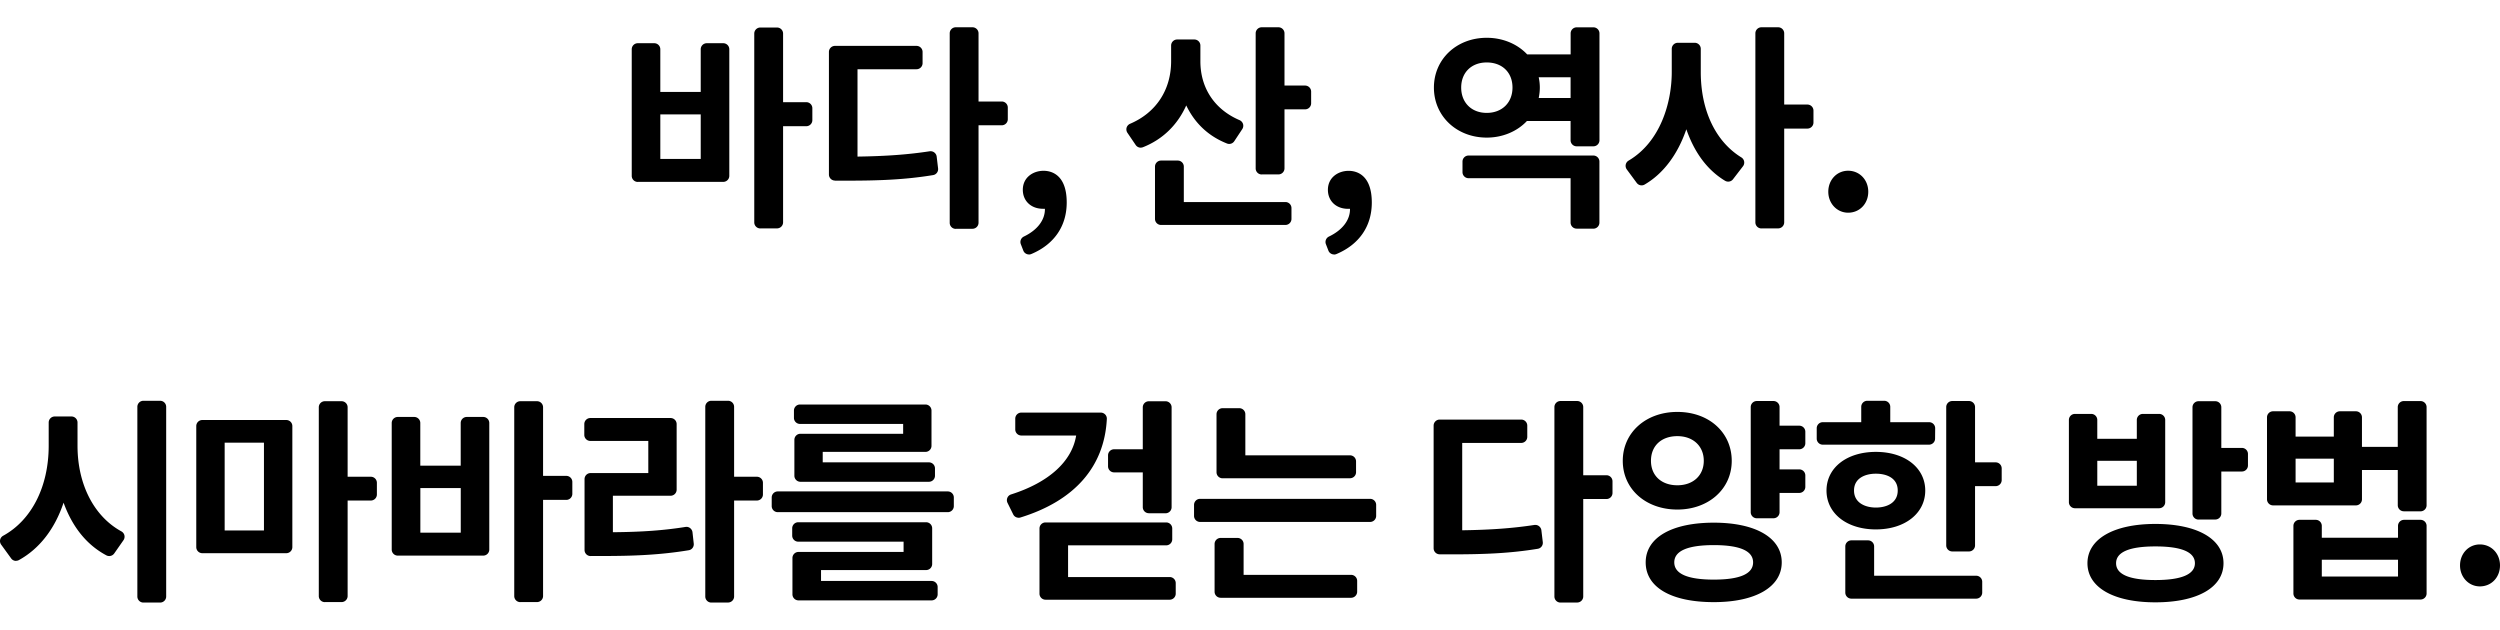 <svg data-name="レイヤー 2" xmlns="http://www.w3.org/2000/svg" width="516" height="130" viewBox="0 0 516 130"><g data-name="レイヤー 3" stroke-width="0"><path fill="none" d="M0 0h516v130H0z"/><path d="M156.93 47.15c-.69 0-1.25-.56-1.25-1.25V6.93c0-.69.56-1.25 1.25-1.25h3.45c.69 0 1.25.56 1.25 1.25v14.16h4.79c.69 0 1.25.56 1.25 1.25v2.46c0 .69-.56 1.25-1.25 1.25h-4.79v19.84c0 .69-.56 1.25-1.25 1.25h-3.45zm-25.29-9.6c-.69 0-1.25-.56-1.25-1.25V10.17c0-.69.56-1.25 1.25-1.25h3.4c.69 0 1.25.56 1.25 1.25v8.8h8.34v-8.8c0-.69.56-1.25 1.25-1.25h3.4c.69 0 1.25.56 1.25 1.25v26.12c0 .69-.56 1.25-1.25 1.25h-17.65zm4.65-4.74h8.34v-9.2h-8.34v9.2zm60.98 14.43c-.69 0-1.25-.56-1.25-1.25V6.88c0-.69.56-1.25 1.25-1.25h3.45c.69 0 1.25.56 1.25 1.25v14.07h4.79c.69 0 1.25.56 1.25 1.25v2.41c0 .69-.56 1.25-1.25 1.25h-4.79v20.11c0 .69-.56 1.25-1.25 1.25h-3.45zm-24.93-9.97c-.69 0-1.25-.56-1.25-1.25v-25.3c0-.69.56-1.25 1.25-1.25h16.83c.69 0 1.25.56 1.25 1.25v2.32c0 .69-.56 1.25-1.25 1.25h-12.18v18.03c6.01-.09 10.47-.42 14.9-1.1.06 0 .13-.01.19-.01.27 0 .54.09.76.26.27.21.45.51.49.85l.29 2.44c.08.67-.38 1.28-1.04 1.38-5.85.96-11.21 1.15-17.98 1.15h-2.26zm40.04 15.25c-.17 0-.33-.03-.49-.1-.31-.13-.56-.38-.68-.7l-.51-1.32c-.24-.61.04-1.3.63-1.58 2.8-1.34 4.38-3.43 4.34-5.73h-.41c-2.44 0-4.15-1.61-4.15-3.92 0-2.57 2.15-3.92 4.28-3.92 1.44 0 4.78.64 4.78 6.54 0 4.89-2.6 8.66-7.31 10.64-.15.06-.32.1-.48.1zm27.26-6.09c-.69 0-1.25-.56-1.25-1.25V34.39c0-.69.56-1.25 1.25-1.25h3.45c.69 0 1.25.56 1.25 1.25v7.31h20.97c.69 0 1.25.56 1.25 1.25v2.23c0 .69-.56 1.25-1.25 1.25h-25.67zm20.78-10.42c-.69 0-1.25-.56-1.25-1.25V6.88c0-.69.56-1.25 1.25-1.25h3.45c.69 0 1.25.56 1.25 1.25v10.78h4.25c.69 0 1.25.56 1.25 1.25v2.41c0 .69-.56 1.25-1.25 1.25h-4.25v12.18c0 .69-.56 1.25-1.25 1.25h-3.45zm-24.97-5.53c-.41 0-.8-.2-1.04-.55l-1.71-2.52c-.21-.31-.27-.7-.17-1.06.11-.36.37-.65.71-.8 5.39-2.29 8.48-7.01 8.48-12.94V9.4c0-.69.56-1.25 1.25-1.25h3.54c.69 0 1.25.56 1.25 1.25v3.26c0 5.52 2.95 9.95 8.09 12.14.34.15.6.44.71.79s.05.74-.15 1.05l-1.66 2.51a1.244 1.244 0 01-1.5.47c-3.79-1.5-6.62-4.14-8.41-7.86-1.8 4.03-4.88 7.02-8.92 8.62-.15.06-.31.09-.46.09zm39.9 22.04c-.17 0-.33-.03-.49-.1-.31-.13-.56-.38-.68-.7l-.51-1.32c-.24-.61.04-1.3.63-1.58 2.8-1.34 4.38-3.43 4.34-5.72h-.41c-2.44 0-4.15-1.61-4.15-3.92 0-2.57 2.15-3.92 4.28-3.92 1.44 0 4.78.64 4.78 6.54 0 4.89-2.6 8.66-7.31 10.64-.15.06-.32.1-.48.1zm50.07-5.33c-.69 0-1.25-.56-1.25-1.25v-9.16h-21.06c-.69 0-1.25-.56-1.25-1.25v-2.18c0-.69.56-1.25 1.25-1.25h25.76c.69 0 1.25.56 1.25 1.25v12.6c0 .69-.56 1.25-1.25 1.25h-3.45zm0-16.99c-.69 0-1.25-.56-1.25-1.25v-3.98h-9.01c-2.04 2.18-5.06 3.43-8.29 3.43-6.22 0-10.91-4.44-10.91-10.32S300.65 7.8 306.87 7.8c3.26 0 6.3 1.25 8.34 3.43h8.97V6.89c0-.69.56-1.25 1.25-1.25h3.45c.69 0 1.25.56 1.25 1.25v22.06c0 .69-.56 1.25-1.25 1.25h-3.45zm-18.56-17.31c-3.15 0-5.27 2.08-5.27 5.18s2.12 5.23 5.27 5.23 5.32-2.1 5.32-5.23-2.14-5.18-5.32-5.18zm10.73 3.06c.16.78.23 1.43.23 2.12 0 .65-.07 1.36-.23 2.16h6.58v-4.28h-6.58V14.7v1.25zm45.97 31.2c-.69 0-1.25-.56-1.25-1.25V6.88c0-.69.56-1.25 1.25-1.25h3.45c.69 0 1.25.56 1.25 1.25v14.7h4.79c.69 0 1.25.56 1.25 1.25v2.46c0 .69-.56 1.25-1.25 1.25h-4.79v19.35c0 .69-.56 1.25-1.25 1.25h-3.45zm-24.73-8.89c-.39 0-.76-.18-1.01-.51l-2.05-2.78a1.26 1.26 0 01-.22-.99c.07-.35.29-.65.59-.83 6.57-3.86 8.91-11.97 8.91-18.28v-4.79c0-.69.56-1.25 1.25-1.25h3.49c.69 0 1.25.56 1.25 1.25v4.79c0 7.92 3.05 14.34 8.38 17.62a1.253 1.253 0 01.33 1.83L357.69 37c-.24.32-.62.49-.99.49-.22 0-.44-.06-.65-.18-3.62-2.18-6.3-5.76-7.99-10.63-1.79 5.22-4.76 9.17-8.61 11.41-.2.12-.42.17-.63.17zm42.63 5.64c-2.3 0-4.1-1.9-4.1-4.33s1.76-4.33 4.1-4.33 4.15 1.86 4.15 4.33-1.78 4.33-4.15 4.33zM29.6 124.37c-.69 0-1.25-.56-1.25-1.25V83.97c0-.69.56-1.25 1.25-1.25h3.45c.69 0 1.25.56 1.25 1.25v39.15c0 .69-.56 1.25-1.25 1.25H29.6zm-26.29-8.6c-.39 0-.77-.18-1.01-.52l-2.06-2.84c-.21-.29-.29-.66-.21-1.01.08-.35.31-.65.62-.82 5.88-3.22 9.4-10.16 9.4-18.58v-4.79c0-.69.56-1.25 1.25-1.25h3.45c.69 0 1.25.56 1.25 1.25V92c0 7.97 3.39 14.58 9.06 17.68.31.17.54.47.62.81s.01.71-.19 1l-1.92 2.75a1.261 1.261 0 01-1.62.38c-4.02-2.14-6.99-5.8-8.83-10.87-1.8 5.41-4.98 9.51-9.2 11.84-.19.11-.4.16-.61.16zm63.74 8.51c-.69 0-1.25-.56-1.25-1.25V84.06c0-.69.56-1.25 1.25-1.25h3.45c.69 0 1.25.56 1.25 1.25V98.4h4.79c.69 0 1.25.56 1.25 1.25v2.41c0 .69-.56 1.25-1.25 1.25h-4.79v19.71c0 .69-.56 1.25-1.25 1.25h-3.45zm-25.29-10.1c-.69 0-1.25-.56-1.25-1.25V87.94c0-.69.56-1.25 1.25-1.25h17.33c.69 0 1.25.56 1.25 1.25v24.99c0 .69-.56 1.25-1.25 1.25H41.76zm4.61-4.69h8.11V91.37h-8.11v18.12zm61.02 14.79c-.69 0-1.25-.56-1.25-1.25V84.06c0-.69.56-1.25 1.25-1.25h3.45c.69 0 1.25.56 1.25 1.25v14.16h4.79c.69 0 1.25.56 1.25 1.25v2.46c0 .69-.56 1.25-1.25 1.25h-4.79v19.84c0 .69-.56 1.25-1.25 1.25h-3.45zm-25.29-9.6c-.69 0-1.25-.56-1.25-1.25V87.31c0-.69.56-1.25 1.25-1.25h3.4c.69 0 1.25.56 1.25 1.25v8.8h8.34v-8.8c0-.69.56-1.25 1.25-1.25h3.4c.69 0 1.25.56 1.25 1.25v26.12c0 .69-.56 1.25-1.25 1.25H82.09zm4.66-4.74h8.34v-9.2h-8.34v9.2zm60.06 14.43c-.69 0-1.25-.56-1.25-1.25V83.97c0-.69.56-1.25 1.25-1.25h3.45c.69 0 1.25.56 1.25 1.25V98.4h4.7c.69 0 1.25.56 1.25 1.25v2.41c0 .69-.56 1.25-1.25 1.25h-4.7v19.8c0 .69-.56 1.25-1.25 1.25h-3.45zm-24.92-9.6c-.69 0-1.25-.56-1.25-1.25V98.89c0-.69.56-1.25 1.25-1.25h11.91v-6.63h-11.96c-.69 0-1.25-.56-1.25-1.25v-2.23c0-.69.56-1.25 1.25-1.25h16.56c.69 0 1.25.56 1.25 1.25v13.54c0 .69-.56 1.25-1.25 1.25H126.5v7.53c5.98-.05 10.46-.37 14.98-1.09.07-.01.13-.02.2-.02.27 0 .54.09.76.26.27.21.45.52.49.86l.26 2.34c.07.66-.38 1.27-1.04 1.37-6 .99-11.53 1.19-17.99 1.19h-2.26zm42.91 9.15c-.69 0-1.25-.56-1.25-1.25v-7.5c0-.69.56-1.25 1.25-1.25h21.69v-2.12h-21.74c-.69 0-1.25-.56-1.25-1.25v-1.51c0-.69.56-1.25 1.25-1.25h26.39c.69 0 1.25.56 1.25 1.25v7.37c0 .69-.56 1.25-1.25 1.25h-21.69v2.25h22.82c.69 0 1.25.56 1.25 1.25v1.51c0 .69-.56 1.25-1.25 1.25h-27.47zm-4.28-18.21c-.69 0-1.25-.56-1.25-1.25v-1.78c0-.69.56-1.25 1.25-1.25h35.09c.69 0 1.25.56 1.25 1.25v1.78c0 .69-.56 1.25-1.25 1.25h-35.09zm4.68-6.27c-.69 0-1.25-.56-1.25-1.25v-7.41c0-.69.56-1.25 1.25-1.25h21.2V87.5h-21.29c-.69 0-1.25-.56-1.25-1.25v-1.51c0-.69.56-1.25 1.25-1.25h25.89c.69 0 1.25.56 1.25 1.25v7.28c0 .69-.56 1.25-1.25 1.25h-21.2v2.16h21.92c.69 0 1.25.56 1.25 1.25v1.51c0 .69-.56 1.25-1.25 1.25h-26.52zm50.59 24.34c-.69 0-1.25-.56-1.25-1.25v-13.45c0-.69.56-1.25 1.25-1.25h24.9c.69 0 1.25.56 1.25 1.25v2.23c0 .69-.56 1.25-1.25 1.25h-20.25v6.54h20.97c.69 0 1.25.56 1.25 1.25v2.18c0 .69-.56 1.25-1.25 1.25H215.8zm-5.56-16.92c-.47 0-.91-.26-1.12-.7l-1.17-2.37a1.26 1.26 0 01-.03-1.04c.14-.34.42-.59.77-.7 7.79-2.48 12.56-6.8 13.43-12.16H210.8c-.69 0-1.25-.56-1.25-1.25v-2.23c0-.69.56-1.25 1.25-1.25h16.4c.34 0 .67.14.91.39s.36.58.34.93c-.5 9.86-6.67 16.89-17.83 20.33-.12.04-.25.06-.37.06zm26.88-.93c-.69 0-1.25-.56-1.25-1.25V97.5h-5.92c-.69 0-1.25-.56-1.25-1.25v-2.27c0-.69.56-1.25 1.25-1.25h5.92v-8.66c0-.69.56-1.25 1.25-1.25h3.45c.69 0 1.25.56 1.25 1.25v20.62c0 .69-.56 1.25-1.25 1.25h-3.45zm14.82 17.45c-.69 0-1.25-.56-1.25-1.25v-9.85c0-.69.56-1.25 1.25-1.25h3.49c.69 0 1.25.56 1.25 1.25v6.37h22.19c.69 0 1.25.56 1.25 1.25v2.23c0 .69-.56 1.25-1.25 1.25h-26.93zm-4.24-15.65c-.69 0-1.25-.56-1.25-1.25v-2.27c0-.69.56-1.25 1.25-1.25h35.09c.69 0 1.25.56 1.25 1.25v2.27c0 .69-.56 1.25-1.25 1.25H247.7zm4.64-9.01c-.69 0-1.25-.56-1.25-1.25V85.5c0-.69.56-1.25 1.25-1.25h3.45c.69 0 1.25.56 1.25 1.25v8.48h21.6c.69 0 1.25.56 1.25 1.25v2.23c0 .69-.56 1.25-1.25 1.25h-26.3zm69.74 25.65c-.69 0-1.25-.56-1.25-1.25v-39.1c0-.69.56-1.25 1.25-1.25h3.45c.69 0 1.25.56 1.25 1.25v14.07h4.79c.69 0 1.25.56 1.25 1.25v2.41c0 .69-.56 1.25-1.25 1.25h-4.79v20.11c0 .69-.56 1.25-1.25 1.25h-3.45zm-24.93-9.96c-.69 0-1.25-.56-1.25-1.25V87.85c0-.69.56-1.25 1.25-1.25h16.83c.69 0 1.25.56 1.25 1.25v2.32c0 .69-.56 1.25-1.25 1.25H301.8v18.03c6.01-.09 10.47-.42 14.9-1.1.06 0 .13-.01.19-.01.27 0 .54.09.76.26.27.21.45.51.49.85l.29 2.44c.08.67-.38 1.28-1.04 1.38-5.85.96-11.21 1.15-17.98 1.15h-2.26zm56.58 9.87c-8.81 0-14.06-3.07-14.06-8.2s5.39-8.2 14.06-8.2 14.02 3.14 14.02 8.2-5.37 8.2-14.02 8.2zm0-11.77c-5.41 0-8.16 1.2-8.16 3.56s2.74 3.56 8.16 3.56 8.11-1.2 8.11-3.56-2.73-3.56-8.11-3.56zm8.87-5.54c-.69 0-1.25-.56-1.25-1.25v-21.7c0-.69.56-1.25 1.25-1.25h3.45c.69 0 1.25.56 1.25 1.25v3.84h4.07c.69 0 1.25.56 1.25 1.25v2.37c0 .69-.56 1.25-1.25 1.25h-4.07v4.15h4.07c.69 0 1.25.56 1.25 1.25v2.36c0 .69-.56 1.25-1.25 1.25h-4.07v3.98c0 .69-.56 1.25-1.25 1.25h-3.45zm-16.39-1.8c-6.53 0-11.27-4.23-11.27-10.05s4.74-10.1 11.27-10.1 11.22 4.25 11.22 10.1-4.83 10.05-11.22 10.05zm0-15.15c-3.31 0-5.45 2-5.45 5.09s2.19 5.05 5.45 5.05 5.45-2.03 5.45-5.05-2.19-5.09-5.45-5.09zm35.91 33.54c-.69 0-1.25-.56-1.25-1.25v-9.53c0-.69.56-1.25 1.25-1.25h3.45c.69 0 1.25.56 1.25 1.25v6.05h21.06c.69 0 1.25.56 1.25 1.25v2.23c0 .69-.56 1.25-1.25 1.25h-25.76zm20.83-9.74c-.69 0-1.25-.56-1.25-1.25V84.02c0-.69.56-1.25 1.25-1.25h3.45c.69 0 1.25.56 1.25 1.25v11.41h4.25c.69 0 1.25.56 1.25 1.25v2.41c0 .69-.56 1.25-1.25 1.25h-4.25v12.23c0 .69-.56 1.25-1.25 1.25h-3.45zm-15.77-4.55c-6 0-10.19-3.3-10.19-8.02s4.19-7.98 10.19-7.98 10.19 3.28 10.19 7.98-4.19 8.02-10.19 8.02zm0-11.5c-2.18 0-4.51.91-4.51 3.47s2.33 3.52 4.51 3.52 4.51-.92 4.51-3.52-2.33-3.47-4.51-3.47zm-10.96-5.99c-.69 0-1.25-.56-1.25-1.25v-2.14c0-.69.56-1.25 1.25-1.25h7.94v-3.17c0-.69.56-1.25 1.25-1.25h3.49c.69 0 1.25.56 1.25 1.25v3.17h8.02a1.247 1.247 0 011.25 1.26l-.02 2.14c0 .69-.57 1.24-1.25 1.24h-21.94zm68.65 32.54c-8.65 0-14.02-3.09-14.02-8.07s5.37-8.11 14.02-8.11 14.06 3.11 14.06 8.11-5.39 8.07-14.06 8.07zm0-11.54c-5.38 0-8.11 1.17-8.11 3.47s2.73 3.47 8.11 3.47 8.16-1.17 8.16-3.47-2.74-3.47-8.16-3.47zm8.91-5.54c-.69 0-1.25-.56-1.25-1.25V84.06c0-.69.56-1.25 1.25-1.25h3.45c.69 0 1.25.56 1.25 1.25v8.39h4.25c.69 0 1.25.56 1.25 1.25v2.37c0 .69-.56 1.25-1.25 1.25h-4.25v8.66c0 .69-.56 1.25-1.25 1.25h-3.45zm-25.51-2.34c-.69 0-1.25-.56-1.25-1.25V86.68c0-.69.56-1.25 1.25-1.25h3.36c.69 0 1.25.56 1.25 1.25v3.89h8.16v-3.89c0-.69.56-1.25 1.25-1.25h3.36c.69 0 1.25.56 1.25 1.25v16.97c0 .69-.56 1.25-1.25 1.25h-17.37zm4.61-4.65h8.16v-5.14h-8.16v5.14zm41.73 23.49c-.69 0-1.25-.56-1.25-1.25v-13.95c0-.69.56-1.25 1.25-1.25h3.36c.69 0 1.25.56 1.25 1.25v2.44h15.73v-2.44c0-.69.56-1.25 1.25-1.25h3.4c.69 0 1.25.56 1.25 1.25v13.95c0 .69-.56 1.25-1.25 1.25h-24.99zm4.61-4.74h15.73v-3.47h-15.73V119zm16.93-13.47c-.69 0-1.25-.56-1.25-1.25v-7.27h-7.39v6.05c0 .69-.56 1.25-1.25 1.25h-17.1c-.69 0-1.25-.56-1.25-1.25V86.14c0-.69.56-1.25 1.25-1.25h3.4c.69 0 1.25.56 1.25 1.25v3.98h7.89v-3.98c0-.69.56-1.25 1.25-1.25h3.31c.69 0 1.25.56 1.25 1.25v6.1h7.39v-8.21c0-.69.56-1.25 1.25-1.25h3.45c.69 0 1.25.56 1.25 1.25v20.26c0 .69-.56 1.25-1.25 1.25h-3.45zm-22.34-5.95h7.89v-4.91h-7.89v4.91zm38.04 21.45c-2.3 0-4.1-1.9-4.1-4.33s1.76-4.33 4.1-4.33 4.15 1.86 4.15 4.33-1.78 4.33-4.15 4.33z"/></g></svg>